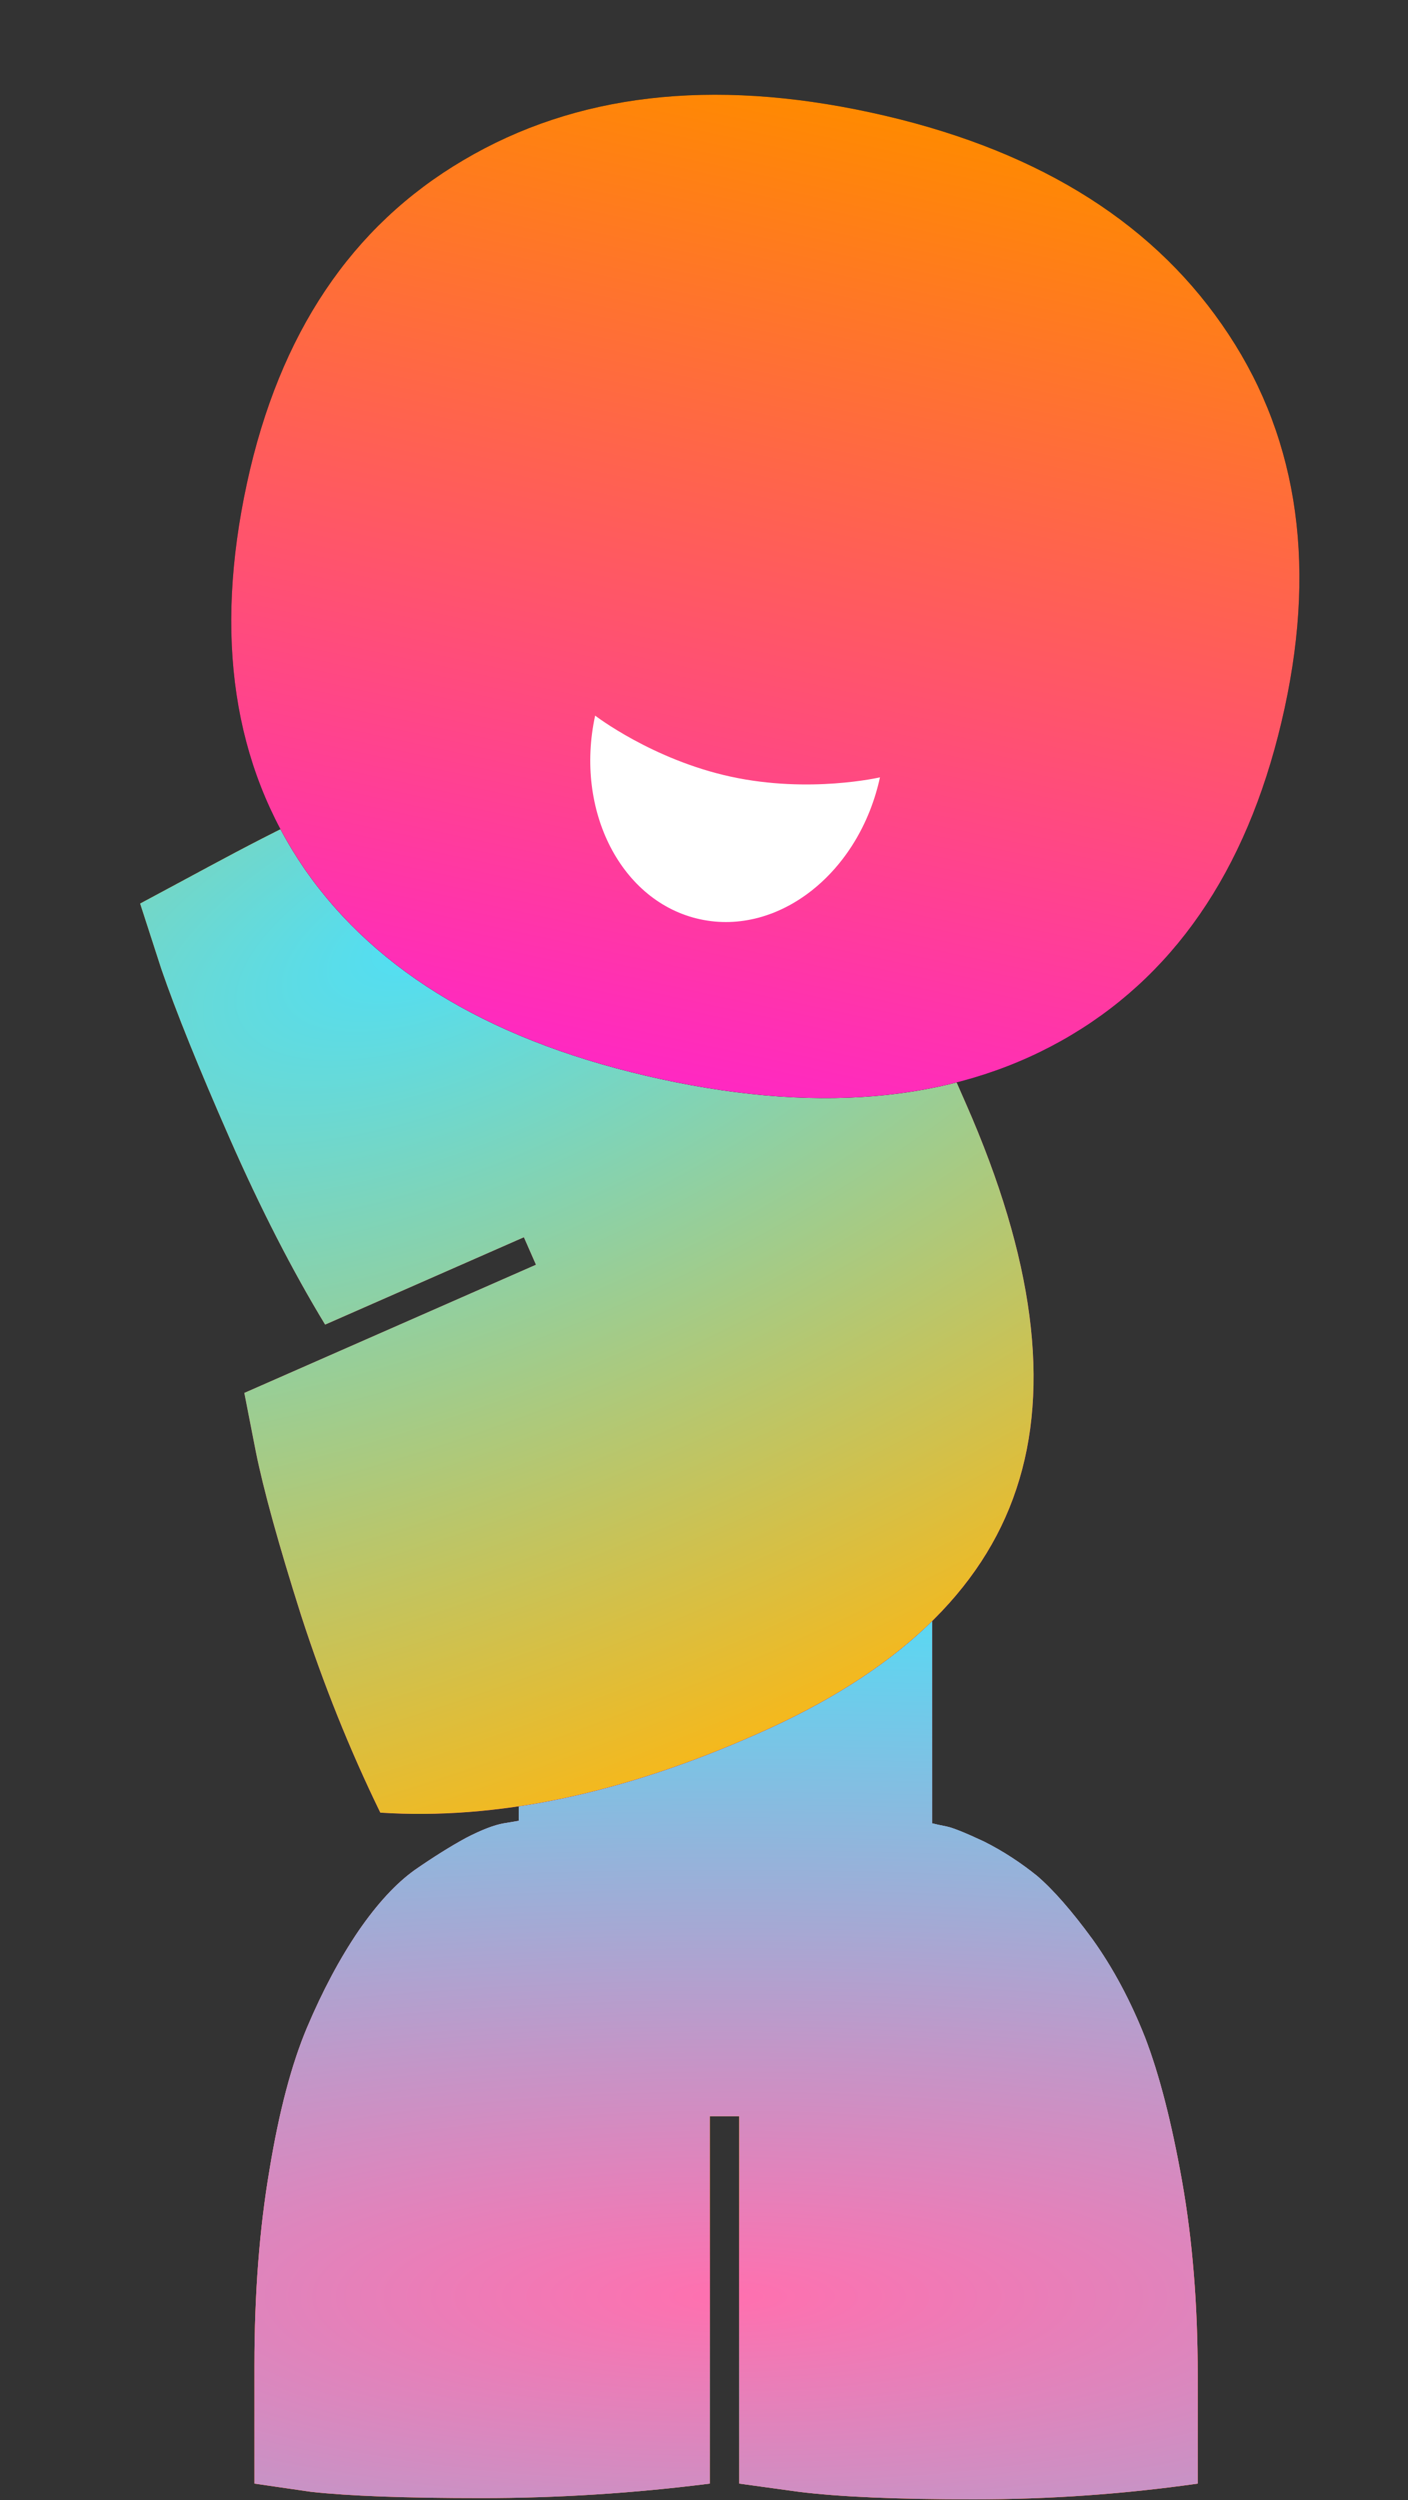 <?xml version="1.0" encoding="UTF-8"?> <svg xmlns="http://www.w3.org/2000/svg" width="356" height="632" viewBox="0 0 356 632" fill="none"><rect x="0" y="0" width="356" height="632" fill="#333333" stroke="none"/> <path d="M64.33 597.885C64.33 579.834 65.597 563.376 68.131 548.511C70.559 533.752 73.727 521.754 77.633 512.516C81.54 503.279 85.869 495.156 90.62 488.148C95.371 481.246 100.122 476.096 104.873 472.699C109.624 469.407 113.953 466.7 117.86 464.576C121.766 462.559 124.934 461.337 127.362 460.913L131.163 460.276L131.163 401.505C147.634 398.85 164.579 397.523 182 397.523C199.316 397.523 212.672 398.213 222.068 399.594L235.688 401.505L235.688 460.913C236.533 461.125 237.747 461.391 239.331 461.709C240.915 462.028 244.082 463.302 248.833 465.532C253.479 467.868 257.913 470.734 262.136 474.132C266.254 477.636 270.952 482.998 276.231 490.218C281.405 497.439 285.839 505.721 289.535 515.065C293.124 524.408 296.239 536.513 298.879 551.378C301.518 566.243 302.838 582.595 302.838 600.433L302.838 627.828C284.256 630.482 265.357 631.81 246.141 631.81C226.819 631.81 212.091 631.172 201.955 629.898L186.91 627.828L186.91 534.973L179.466 534.973L179.466 627.828C160.251 630.27 141.035 631.491 121.819 631.491C102.498 631.491 88.086 630.96 78.584 629.898L64.33 627.828L64.33 597.885Z" fill="black"></path> <path d="M64.33 597.885C64.33 579.834 65.597 563.376 68.131 548.511C70.559 533.752 73.727 521.754 77.633 512.516C81.54 503.279 85.869 495.156 90.62 488.148C95.371 481.246 100.122 476.096 104.873 472.699C109.624 469.407 113.953 466.7 117.86 464.576C121.766 462.559 124.934 461.337 127.362 460.913L131.163 460.276L131.163 401.505C147.634 398.85 164.579 397.523 182 397.523C199.316 397.523 212.672 398.213 222.068 399.594L235.688 401.505L235.688 460.913C236.533 461.125 237.747 461.391 239.331 461.709C240.915 462.028 244.082 463.302 248.833 465.532C253.479 467.868 257.913 470.734 262.136 474.132C266.254 477.636 270.952 482.998 276.231 490.218C281.405 497.439 285.839 505.721 289.535 515.065C293.124 524.408 296.239 536.513 298.879 551.378C301.518 566.243 302.838 582.595 302.838 600.433L302.838 627.828C284.256 630.482 265.357 631.81 246.141 631.81C226.819 631.81 212.091 631.172 201.955 629.898L186.91 627.828L186.91 534.973L179.466 534.973L179.466 627.828C160.251 630.27 141.035 631.491 121.819 631.491C102.498 631.491 88.086 630.96 78.584 629.898L64.33 627.828L64.33 597.885Z" fill="url(#paint0_linear_249_94)"></path> <path d="M64.33 597.885C64.33 579.834 65.597 563.376 68.131 548.511C70.559 533.752 73.727 521.754 77.633 512.516C81.54 503.279 85.869 495.156 90.62 488.148C95.371 481.246 100.122 476.096 104.873 472.699C109.624 469.407 113.953 466.7 117.86 464.576C121.766 462.559 124.934 461.337 127.362 460.913L131.163 460.276L131.163 401.505C147.634 398.85 164.579 397.523 182 397.523C199.316 397.523 212.672 398.213 222.068 399.594L235.688 401.505L235.688 460.913C236.533 461.125 237.747 461.391 239.331 461.709C240.915 462.028 244.082 463.302 248.833 465.532C253.479 467.868 257.913 470.734 262.136 474.132C266.254 477.636 270.952 482.998 276.231 490.218C281.405 497.439 285.839 505.721 289.535 515.065C293.124 524.408 296.239 536.513 298.879 551.378C301.518 566.243 302.838 582.595 302.838 600.433L302.838 627.828C284.256 630.482 265.357 631.81 246.141 631.81C226.819 631.81 212.091 631.172 201.955 629.898L186.91 627.828L186.91 534.973L179.466 534.973L179.466 627.828C160.251 630.27 141.035 631.491 121.819 631.491C102.498 631.491 88.086 630.96 78.584 629.898L64.33 627.828L64.33 597.885Z" fill="url(#paint1_angular_249_94)"></path> <path d="M64.33 597.885C64.33 579.834 65.597 563.376 68.131 548.511C70.559 533.752 73.727 521.754 77.633 512.516C81.54 503.279 85.869 495.156 90.62 488.148C95.371 481.246 100.122 476.096 104.873 472.699C109.624 469.407 113.953 466.7 117.86 464.576C121.766 462.559 124.934 461.337 127.362 460.913L131.163 460.276L131.163 401.505C147.634 398.85 164.579 397.523 182 397.523C199.316 397.523 212.672 398.213 222.068 399.594L235.688 401.505L235.688 460.913C236.533 461.125 237.747 461.391 239.331 461.709C240.915 462.028 244.082 463.302 248.833 465.532C253.479 467.868 257.913 470.734 262.136 474.132C266.254 477.636 270.952 482.998 276.231 490.218C281.405 497.439 285.839 505.721 289.535 515.065C293.124 524.408 296.239 536.513 298.879 551.378C301.518 566.243 302.838 582.595 302.838 600.433L302.838 627.828C284.256 630.482 265.357 631.81 246.141 631.81C226.819 631.81 212.091 631.172 201.955 629.898L186.91 627.828L186.91 534.973L179.466 534.973L179.466 627.828C160.251 630.27 141.035 631.491 121.819 631.491C102.498 631.491 88.086 630.96 78.584 629.898L64.33 627.828L64.33 597.885Z" fill="url(#paint2_radial_249_94)"></path> <path d="M96.158 458.215C88.419 442.345 81.714 425.635 76.042 408.086C70.43 390.383 66.646 376.693 64.689 367.018L61.773 352.112L135.511 319.709L132.459 312.764L82.204 334.848C73.893 321.157 65.834 305.427 58.026 287.661C50.219 269.894 44.471 255.654 40.784 244.941L35.431 228.408C62.484 213.951 69.572 209.551 99.174 196.543C128.836 183.38 151.704 173.909 167.78 168.129L191.804 159.692L244.256 279.053C261.385 318.033 265.63 350.469 256.99 376.363C248.458 402.209 226.558 422.881 191.292 438.378C157.142 453.513 125.431 460.126 96.158 458.215Z" fill="black"></path> <path d="M96.158 458.215C88.419 442.345 81.714 425.635 76.042 408.086C70.43 390.383 66.646 376.693 64.689 367.018L61.773 352.112L135.511 319.709L132.459 312.764L82.204 334.848C73.893 321.157 65.834 305.427 58.026 287.661C50.219 269.894 44.471 255.654 40.784 244.941L35.431 228.408C62.484 213.951 69.572 209.551 99.174 196.543C128.836 183.38 151.704 173.909 167.78 168.129L191.804 159.692L244.256 279.053C261.385 318.033 265.63 350.469 256.99 376.363C248.458 402.209 226.558 422.881 191.292 438.378C157.142 453.513 125.431 460.126 96.158 458.215Z" fill="url(#paint3_linear_249_94)"></path> <path d="M96.158 458.215C88.419 442.345 81.714 425.635 76.042 408.086C70.43 390.383 66.646 376.693 64.689 367.018L61.773 352.112L135.511 319.709L132.459 312.764L82.204 334.848C73.893 321.157 65.834 305.427 58.026 287.661C50.219 269.894 44.471 255.654 40.784 244.941L35.431 228.408C62.484 213.951 69.572 209.551 99.174 196.543C128.836 183.38 151.704 173.909 167.78 168.129L191.804 159.692L244.256 279.053C261.385 318.033 265.63 350.469 256.99 376.363C248.458 402.209 226.558 422.881 191.292 438.378C157.142 453.513 125.431 460.126 96.158 458.215Z" fill="url(#paint4_radial_249_94)"></path> <path d="M117.176 40.483C145.503 23.716 179.836 19.702 220.174 28.443C260.623 37.207 290.215 55.072 308.95 82.037C327.71 108.89 332.998 141.197 324.817 178.956C316.443 217.603 298.471 245.16 270.902 261.627C243.333 278.093 208.773 281.825 167.222 272.821C125.451 263.77 95.413 246.1 77.108 219.81C58.938 193.432 54.052 160.865 62.45 122.106C70.632 84.347 88.874 57.139 117.176 40.483Z" fill="black"></path> <path d="M117.176 40.483C145.503 23.716 179.836 19.702 220.174 28.443C260.623 37.207 290.215 55.072 308.95 82.037C327.71 108.89 332.998 141.197 324.817 178.956C316.443 217.603 298.471 245.16 270.902 261.627C243.333 278.093 208.773 281.825 167.222 272.821C125.451 263.77 95.413 246.1 77.108 219.81C58.938 193.432 54.052 160.865 62.45 122.106C70.632 84.347 88.874 57.139 117.176 40.483Z" fill="url(#paint5_linear_249_94)"></path> <path d="M222.49 196.503C217.263 220.628 196.904 236.691 177.017 232.382C157.131 228.073 145.247 205.023 150.475 180.899C150.475 180.899 164.94 192.036 184.826 196.345C204.712 200.654 222.49 196.503 222.49 196.503Z" fill="white"></path> <defs> <linearGradient id="paint0_linear_249_94" x1="406.107" y1="632.299" x2="406.107" y2="397.52" gradientUnits="userSpaceOnUse"> <stop stop-color="#FF8A00"></stop> <stop offset="1" stop-color="#FF28C3"></stop> </linearGradient> <radialGradient id="paint1_angular_249_94" cx="0" cy="0" r="1" gradientUnits="userSpaceOnUse" gradientTransform="translate(183.45 532.813) rotate(-103.529) scale(107.58 135.007)"> <stop offset="0.208" stop-color="#F4C008"></stop> <stop offset="0.37" stop-color="#FF70AF"></stop> <stop offset="0.662" stop-color="#4FDFF7"></stop> <stop offset="1" stop-color="#FA6760"></stop> </radialGradient> <radialGradient id="paint2_radial_249_94" cx="0" cy="0" r="1" gradientUnits="userSpaceOnUse" gradientTransform="translate(184.252 580.628) rotate(-90.209) scale(183.106 656.16)"> <stop stop-color="#FF70AF"></stop> <stop offset="1" stop-color="#4FDFF7"></stop> </radialGradient> <linearGradient id="paint3_linear_249_94" x1="359.205" y1="82.261" x2="463.83" y2="320.352" gradientUnits="userSpaceOnUse"> <stop stop-color="#FF8A00"></stop> <stop offset="1" stop-color="#FF28C3"></stop> </linearGradient> <radialGradient id="paint4_radial_249_94" cx="0" cy="0" r="1" gradientUnits="userSpaceOnUse" gradientTransform="translate(111.64 237.161) rotate(66.123) scale(216.262 466.807)"> <stop stop-color="#4FDFF7"></stop> <stop offset="1" stop-color="#F6B81B"></stop> </radialGradient> <linearGradient id="paint5_linear_249_94" x1="247.593" y1="33.848" x2="194.385" y2="279.408" gradientUnits="userSpaceOnUse"> <stop stop-color="#FF8A00"></stop> <stop offset="1" stop-color="#FF28C3"></stop> </linearGradient> </defs> </svg> 